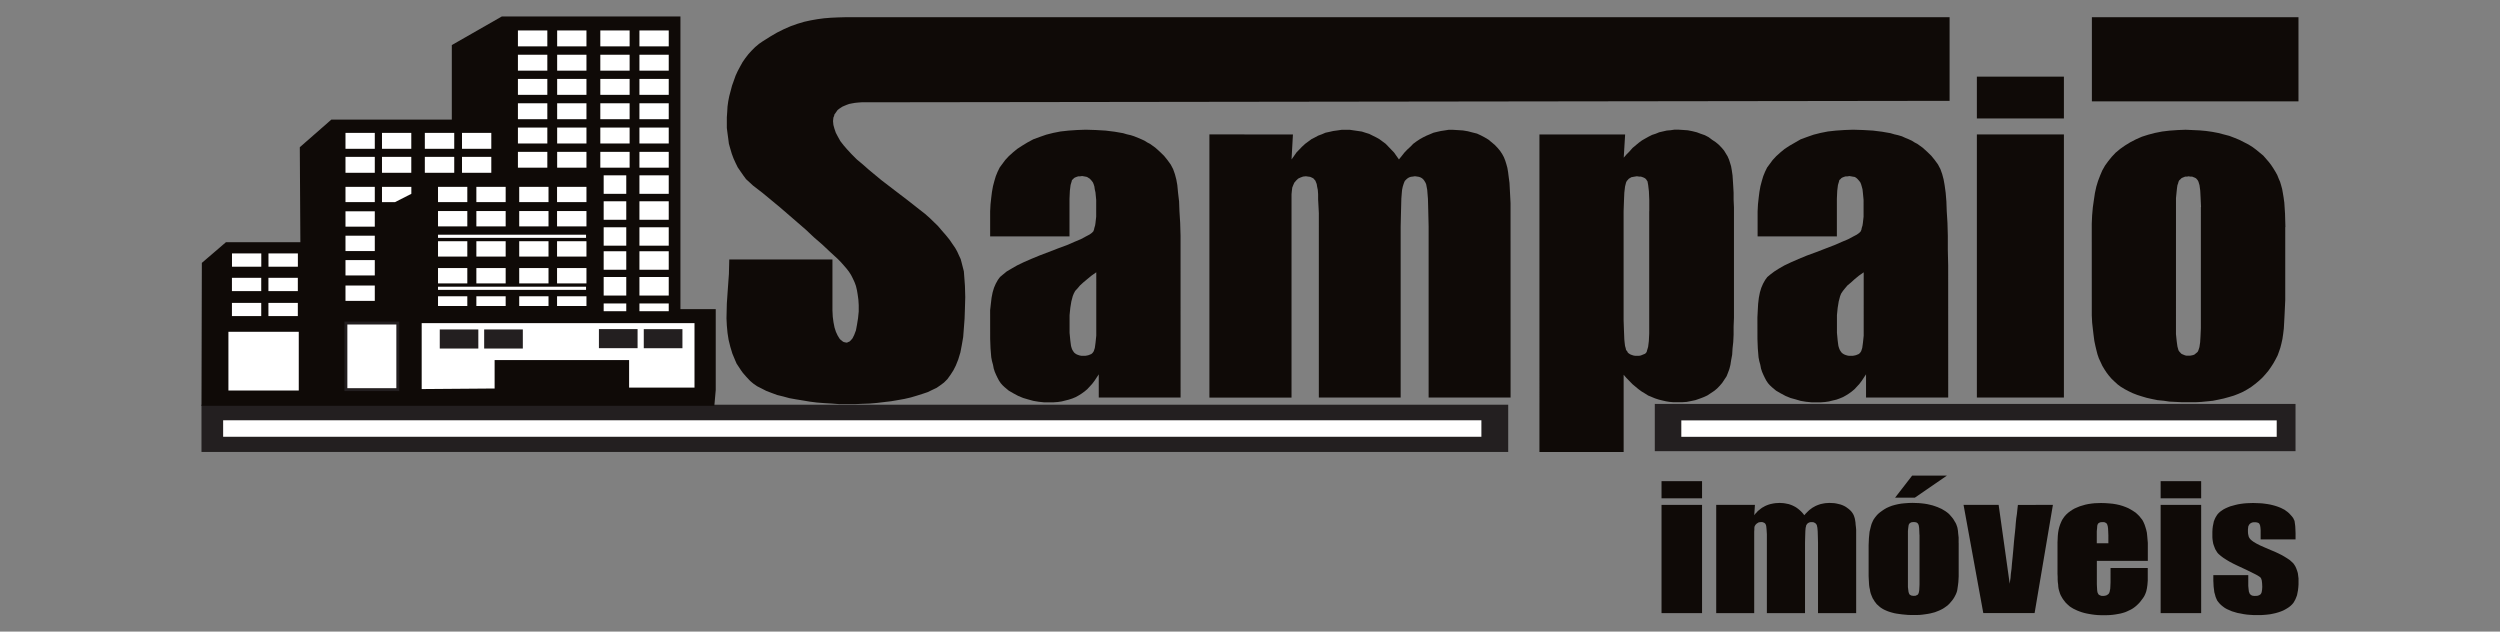 <svg xmlns="http://www.w3.org/2000/svg" xmlns:xlink="http://www.w3.org/1999/xlink" width="190" height="48" viewBox="0 0 190 48"><rect x="0" y="0" width="190" height="48" fill="#808080" stroke="none"/><defs><clipPath id="b"><rect width="190" height="48"/></clipPath></defs><g id="a" clip-path="url(#b)"><g transform="translate(15.313 1.249)"><rect width="99.311" height="3.59" transform="translate(0 29.509)" fill="#231f20"/><rect width="95.627" height="1.253" transform="translate(1.646 30.692)" fill="#fff"/><rect width="48.695" height="3.59" transform="translate(110.452 29.45)" fill="#231f20"/><g transform="translate(110.963 34.895)"><path d="M395.361,96.9h-2.652v-.7L392.693,96l-.024-.153-.039-.1-.024-.035-.024-.035-.039-.027-.051-.02-.047-.016-.063-.012-.063-.008h-.137l-.051.008-.063.012-.039.016-.047.02-.039.02-.035.035-.039.027-.051.079-.047.09-.016.118-.012.13v.181l.012.153.027.118.024.1.024.047.027.043.035.055.039.047.114.1.137.1.2.118.275.141.373.165.44.189.314.13.287.134.251.126.224.13.2.126.177.118.138.126.126.118.086.118.086.145.063.145.063.173.051.173.024.189.027.208v.464l-.016.224-.024.208-.039.2-.035.181-.063.165-.063.153-.075.137-.075.126-.1.118-.11.106-.126.1-.138.09-.153.09-.161.083-.177.071-.185.063-.189.055-.212.047-.216.043-.224.027-.224.02-.251.016h-.526l-.275-.016-.251-.02-.251-.035-.236-.047-.24-.043-.212-.063-.212-.063-.189-.083-.189-.082-.161-.09-.137-.1-.137-.11-.114-.11-.1-.118-.09-.118-.063-.134-.063-.153-.047-.173-.051-.181-.024-.2-.028-.216-.012-.236-.012-.247v-.4h2.656v.825l.024.244.012.1.012.09.028.067.023.063.024.043.039.035.035.039.051.027.051.024.051.012.075.008.063.008.075-.008h.075l.063-.008.063-.02.051-.016.047-.027.039-.027.039-.027.024-.035.024-.047.028-.063.012-.063.024-.153.012-.2-.012-.263-.024-.216-.027-.083-.024-.075-.035-.051-.039-.047-.063-.043-.114-.075-.149-.082-.2-.1-.515-.255-.7-.326-.314-.153-.287-.153-.24-.145-.224-.145-.177-.134-.161-.138-.063-.063-.051-.063-.047-.075-.039-.063-.075-.126-.051-.137-.051-.134-.047-.145-.027-.153-.024-.165-.012-.161v-.409l.012-.228.024-.2.039-.189.035-.173.063-.161.063-.137.075-.126.079-.118.1-.11.114-.1.126-.09.137-.09.149-.075.161-.071.189-.075.189-.051.2-.055.2-.047.212-.035.212-.028.24-.02.224-.008.251-.008.236.008.228.008.224.012.212.027.2.028.2.035.177.043.177.047.173.055.149.055.153.063.137.071.126.063.11.082.1.071.1.083.09.09.075.083.075.082.063.082.051.071.035.082.039.071.024.075.024.169.027.208.012.247.012.291Z" transform="translate(-347.176 -92.048)" fill="#0f0a07" fill-rule="evenodd"/><rect width="3.08" height="8.226" transform="translate(37.932 2.227)" fill="#0f0a07"/><rect width="3.08" height="1.304" transform="translate(37.932 0.424)" fill="#0f0a07"/><path d="M365.933,98.536h-3.869v1.783l.012.255.012.2.024.153.051.11.024.035.024.035.051.027.039.02.051.02.051.02h.063l.063.008.086-.008.075-.008.063-.02.063-.02.051-.035.051-.035.039-.035.039-.055.024-.063.024-.071.012-.083.024-.1.012-.228.012-.279V99.078h2.828v.97l-.024.306-.039.271-.051.228-.039.11-.039.1-.051.11-.063.11-.075.11-.086.11-.086.118-.1.118-.114.11-.114.11-.126.1-.126.09-.138.082-.149.071-.149.071-.149.063-.177.055-.177.047-.189.035-.2.035-.2.027-.224.02-.224.008h-.475l-.224-.008-.212-.02-.212-.027-.212-.035-.189-.035-.2-.047-.189-.055-.177-.063-.161-.063-.149-.071-.149-.071-.137-.083-.126-.082-.114-.1-.1-.09-.1-.1-.086-.11-.086-.11-.075-.11-.063-.11-.063-.11-.051-.118-.039-.118-.039-.126-.039-.145-.023-.153-.012-.173-.024-.181-.012-.189v-.208l-.012-.228V97.133l.012-.263.012-.255.024-.228.039-.228.051-.2.063-.189.075-.181.075-.161.1-.153.1-.137.126-.137.138-.126.149-.11.161-.11.177-.1.189-.082.2-.083.212-.063.212-.063.224-.047.24-.035.24-.027.24-.008.251-.008.314.008.287.02.287.027.263.043.251.055.24.071.224.082.212.09.2.11.177.11.177.118.149.137.137.137.114.145.114.145.086.165.075.173.063.189.063.208.051.228.024.236.023.263.024.271v1.375ZM362.939,97.2v-.6l-.012-.291-.012-.236-.024-.173-.039-.126-.024-.047-.023-.035-.039-.027-.039-.027-.039-.02-.051-.02-.063-.008h-.126l-.075.008-.051.008-.051.02-.051.027-.039.028-.024.027-.024.035-.039.118-.012.173-.024.255V97.2h.876Z" transform="translate(-328.979 -92.054)" fill="#0f0a07" fill-rule="evenodd"/><path d="M347.68,94.5l-1.391,8.222h-3.9l-1.5-8.222h2.667l.841,5.995.024-.189.039-.255.024-.314.051-.373.035-.424.051-.5.051-.554.051-.6.035-.354.039-.354.035-.354.027-.354.035-.346.051-.342.035-.338.039-.342Z" transform="translate(-317.935 -92.273)" fill="#0f0a07" fill-rule="evenodd"/><path d="M331.6,88.83l-2.443,1.681h-1.5l1.3-1.681Z" transform="translate(-309.908 -88.83)" fill="#0f0a07" fill-rule="evenodd"/><path d="M329.383,97.151v2.538l-.012.228-.012.208-.024.2-.024.173-.024.161-.024.137-.039.126-.051.126-.063.126-.063.118-.075.118-.086.118-.1.118-.1.118-.114.11-.126.1-.126.09-.137.09-.137.071-.149.071-.161.063-.161.063-.177.047-.189.047-.189.035-.189.028-.2.027-.2.02-.212.008h-.464l-.24-.008-.224-.02-.212-.02-.2-.027-.2-.028-.189-.035-.177-.047-.161-.047-.161-.055-.149-.063-.138-.063-.126-.071-.126-.082-.1-.082-.1-.09-.1-.09-.075-.1-.086-.11-.063-.11-.075-.11-.051-.118-.051-.126L322.7,101l-.039-.145-.024-.153-.039-.173-.024-.181-.012-.208-.012-.216-.012-.236V97.327l.012-.279.012-.263.024-.244.024-.236.051-.208.051-.208.051-.181.075-.173.075-.153.1-.145.114-.145.126-.137.138-.118.161-.118.161-.11.189-.11.2-.09.212-.082.224-.063.236-.055.251-.043.263-.027.287-.02.287-.008.251.008.24.008.224.02.224.027.212.035.2.047.189.047.189.063.177.063.161.071.161.071.137.082.137.082.126.09.114.09.1.1.086.1.086.1.086.11.063.1.063.11.063.1.051.11.039.11.039.11.024.126.024.145.012.153.039.354v.409Zm-2.982-.617-.012-.291-.012-.228-.024-.173-.039-.11-.024-.035-.024-.035-.039-.028-.039-.027-.051-.02-.051-.008-.063-.008H325.9l-.051.008-.063.008-.039.02-.051.027-.039.028-.024.035-.024.035-.024.047-.012.063-.012.082-.012.09-.024.228v4.266l.024.208.024.173.039.11.024.047.024.035.039.027.051.027.039.02.051.008.063.008.063.008.063-.008h.063l.051-.02.039-.02.051-.02.039-.027.024-.035.024-.035.039-.11.024-.145.012-.2.012-.244V96.53Z" transform="translate(-306.799 -92.036)" fill="#0f0a07" fill-rule="evenodd"/><path d="M295.992,94.275l-.051.786.086-.118.1-.1.086-.1.114-.09.1-.082.114-.083.114-.063.11-.063.126-.055.126-.047.138-.043.126-.027.137-.028.149-.02.149-.008.153-.008.149.008.137.008.137.02.138.028.137.027.126.043.126.047.114.055.122.063.1.063.114.083.1.082.1.09.1.1.086.1.09.118.1-.118.1-.1.1-.1.1-.09.11-.082.114-.083.114-.063.11-.063.126-.055.126-.047.126-.043.126-.027.137-.028.137-.02.138-.008.137-.008.189.008.177.008.173.028.165.039.149.035.149.055.137.063.126.071.114.083.11.082.1.09.086.09.075.1.063.1.051.106.039.11.035.118.027.145.024.153.012.173.024.189.016.208V102.5h-2.9V97.135l-.012-.471-.012-.377-.024-.275-.039-.181-.024-.055-.039-.051-.035-.039-.039-.035-.063-.027-.051-.028-.075-.008h-.149l-.063.008-.063.028-.063.027-.035.035-.051.039-.024.051-.039.055-.012.075-.028.106-.012.118-.012.157-.012.377-.012.471V102.5H296.9V96.5l-.012-.189-.012-.173-.012-.13-.012-.106-.016-.075-.024-.063-.024-.043-.039-.047-.051-.035-.047-.02-.063-.028-.063-.008h-.075l-.1.008-.086.02-.075.047-.075.051-.063.063-.051.075-.039.082-.012.09v.118l-.012.173V102.5H293.05V94.275Z" transform="translate(-288.894 -92.048)" fill="#0f0a07" fill-rule="evenodd"/><rect width="3.08" height="8.226" transform="translate(0 2.227)" fill="#0f0a07"/><rect width="3.08" height="1.304" transform="translate(0 0.424)" fill="#0f0a07"/></g><rect width="15.701" height="6.395" transform="translate(143.67 0.059)" fill="#0f0a07"/><path d="M110.729,10.191l.346.373.4.4.452.377.452.4.959.794,1.01.774.982.75.9.707.424.33.373.33.318.31.295.287.318.373.291.334.267.33.212.31.212.306.161.287.13.287.134.287.082.31.079.31.079.306.027.354.055.75.024.86-.024.841-.027.794-.055.727-.051.664-.106.617-.106.554-.161.53-.185.464-.189.373-.212.33-.24.334-.263.263-.267.2-.291.2-.322.153-.369.177-.4.134-.424.134-.452.134-.479.11-.479.086-.53.09-.53.063-.558.067-.558.047-.558.02-.558.024h-1.171l-.558-.043L109,29.479l-.558-.043-.53-.067-.534-.09-.53-.086-.5-.09-.479-.13-.452-.11-.424-.157-.4-.153-.346-.177L103.9,28.2l-.291-.2-.24-.2-.291-.31-.267-.306-.161-.224-.157-.24-.161-.244-.106-.244-.212-.507-.161-.53-.13-.53-.082-.53-.051-.55-.027-.554.027-1.123.079-1.147.079-1.1.027-1.1h7.841v3.862l.024.487.055.42.079.4.106.33.134.287.134.22.079.09.083.063.079.067.079.047.079.02.11.024h.079l.079-.043.079-.024.082-.067.079-.086.079-.09.134-.263.134-.354.079-.42.082-.507.024-.244.027-.263v-.487l-.027-.42-.051-.373-.055-.33-.079-.334-.106-.287-.134-.287-.134-.263-.157-.244-.189-.244-.212-.244-.212-.24-.24-.244L109.452,18l-.609-.574-.64-.554-.609-.574-.64-.554-.636-.55-.664-.574-.664-.55L104.3,13.5l-.719-.554-.263-.244-.267-.244-.212-.287-.212-.306-.212-.31-.161-.33-.161-.354-.13-.354-.11-.373-.106-.377-.051-.4-.055-.4-.051-.4V7.763l.028-.4.024-.42.055-.4.079-.4.106-.4.106-.4.134-.373.134-.377.161-.35L102.6,3.9l.185-.334.212-.306.24-.31.24-.263.267-.267.291-.244.291-.2.562-.354.53-.31.53-.263.507-.22.5-.177L107.46.5l.5-.11L108.47.3l.5-.067.534-.043.53-.024L110.6.15h83.92V6.506l-82.4.11h-.295l-.263.02-.24.024L111.1,6.7l-.216.043-.185.067-.161.067-.157.067-.134.086-.134.09-.106.086-.079.11-.079.114-.082.11-.024.11-.055.13-.027.267.027.287.079.287.106.31.161.306.185.33.24.31Z" transform="translate(-61.664 -0.091)" fill="#0f0a07" fill-rule="evenodd"/><path d="M380.432,29.317v5.539l-.027.6-.027.574-.027.507-.027.487-.051.42-.055.377-.079.354-.079.31-.106.31-.106.287-.161.31-.161.287-.185.287-.185.263-.24.287-.24.263-.267.244-.267.22-.291.22-.318.2-.318.177-.346.153-.346.134-.373.11-.4.11-.4.086-.424.086-.424.043-.452.043-.452.024h-.982l-.507-.024-.479-.024-.452-.067-.452-.043-.424-.086-.4-.09-.373-.11-.346-.11-.346-.134-.318-.153-.291-.153-.291-.177-.24-.177-.24-.22-.212-.2-.212-.244-.185-.244-.161-.244-.157-.263-.134-.287-.134-.287-.106-.31-.079-.31-.079-.33-.079-.377-.055-.42-.055-.464-.055-.487-.028-.55V29.07l.028-.64.055-.617.079-.55.079-.53.106-.487.134-.44.161-.42.161-.377.212-.373.24-.33.267-.33.291-.31.346-.287.373-.263.4-.244.424-.22.452-.2.479-.153.507-.134.558-.11.558-.067.613-.043.613-.024.53.024.53.024.479.043.479.067.452.086.424.11.424.11.4.153.373.153.346.177.346.177.318.2.267.2.267.22.267.22.212.244.212.244.185.244.161.244.161.263.134.244.106.263.106.244.079.263.079.287.055.31.055.33.055.4.055.841.028,1.014Zm-6.4-1.524L374,27.109l-.028-.55-.055-.42-.079-.263-.055-.11-.055-.067-.079-.086-.079-.043-.106-.043-.106-.043h-.134l-.134-.024-.134.024h-.134l-.106.043-.106.043-.079.043-.079.086-.079.067-.055.11-.027.11-.055.153-.027.177-.027.244-.055.55V37.46l.055.53.055.4.079.287.055.09.079.086.079.086.079.043.106.043.106.043.106.024h.267l.134-.024.106-.024.106-.043.079-.067.079-.067.079-.067.055-.11.079-.244.055-.373.028-.464.027-.6V27.789Z" transform="translate(-222.066 -13.309)" fill="#0f0a07" fill-rule="evenodd"/><rect width="6.615" height="19.995" transform="translate(134.929 8.968)" fill="#0f0a07"/><rect width="6.615" height="3.178" transform="translate(134.929 4.576)" fill="#0f0a07"/><path d="M307.082,30.036h-6.034v-1.9l.027-.53.055-.507.055-.44.079-.44.106-.4.106-.354.134-.33.161-.33.212-.287.212-.287.267-.287.318-.287.318-.263.373-.244.424-.244.424-.244.479-.177.507-.177.53-.134.558-.11.613-.067.636-.043.664-.024.77.024.742.043.691.086.636.11.291.086.291.067.291.086.24.11.267.11.24.11.212.134.212.11.4.287.346.31.318.31.267.33.24.33.185.354.134.377.106.4.079.44.079.574.055.664.027.75.055.884.027.97v1.08l.027,1.19V42.285h-6.246V40.521l-.161.244-.161.244-.185.244-.185.2-.185.2-.212.177-.212.153-.212.134-.24.134-.267.11-.24.086-.291.067-.267.067-.291.043-.318.024h-.719l-.424-.043-.4-.067-.373-.11-.4-.11-.373-.153-.373-.2-.346-.2-.161-.134-.161-.134-.161-.153-.134-.153-.134-.2-.106-.2-.106-.22-.106-.244-.079-.244-.055-.287-.079-.287-.055-.287-.055-.664-.028-.727V36.2l.028-.55.027-.487.055-.464.079-.4.106-.354.134-.31.161-.287.161-.22.24-.2.291-.22.346-.22.424-.244L303.6,32l.558-.244.636-.263.719-.263.742-.287.636-.244.558-.244.479-.2.373-.2.291-.153.185-.134.106-.11.055-.134.027-.134.055-.177.027-.177.055-.487V27.271l-.055-.574-.027-.244-.055-.2-.051-.177-.055-.134-.079-.11-.079-.09-.079-.086-.079-.067-.106-.067L308.3,25.5l-.134-.024-.134-.024-.161.024h-.134l-.134.043-.106.043-.079.043-.079.086-.079.067-.027.11-.079.263-.055.44-.027.6v2.848Zm2.019,2.738-.373.263-.318.263-.267.244-.267.22-.185.22-.161.2-.134.2-.079.2-.106.4-.079.487-.055.55v1.347l.055.574.028.22.027.2.055.177.055.134.055.086.079.11.079.067.106.067.106.043.134.043.134.024h.291l.134-.024.106-.024.106-.043.106-.043.079-.067.055-.067.055-.086.079-.244.055-.4.055-.53V32.774Z" transform="translate(-182.783 -13.321)" fill="#0f0a07" fill-rule="evenodd"/><path d="M265.357,22.271l-.106,1.764.212-.244.24-.244.212-.244.24-.2.24-.2.24-.177.267-.153.24-.134.267-.134.267-.086.267-.11.291-.067.291-.067.291-.024.291-.043h.291l.373.024.346.024.346.067.346.086.291.11.318.11.291.153.267.2.267.177.24.2.212.22.185.22.134.22.134.22.106.244.079.244.079.263.055.31.055.377.027.4.028.44.027.487v.53l.027.574v8.407l-.027.664v.617l-.027.55-.055.507-.028.464-.079.42-.055.354-.079.31-.106.287-.106.263-.161.244-.161.244-.185.22-.212.22-.212.177-.267.177-.267.177-.295.134-.291.11-.318.11-.318.067-.346.067-.346.024h-.664l-.291-.024-.267-.043-.291-.067-.267-.067-.267-.086-.267-.11-.267-.11-.24-.153L266.6,41.8l-.24-.177-.212-.177-.24-.2-.212-.22-.24-.244-.212-.244v5.869h-6.4V22.271h6.509Zm1.835,5.826v-.841l-.028-.664-.055-.464-.051-.287L267,25.756l-.055-.086-.079-.067-.079-.043-.106-.043-.134-.043h-.134l-.161-.024-.157.024-.134.024-.134.024-.106.067-.079.043-.079.09-.079.086-.055.11-.079.31-.055.464-.027.617-.028.794v8.277l.028.817.027.664.027.263.027.22.051.177.027.134.079.086.055.11.079.067.106.067.106.043.134.043.134.024h.291l.134-.024.106-.043.106-.043.106-.043.079-.067.055-.086.028-.11.079-.263.055-.44.028-.574v-9.29Z" transform="translate(-157.16 -13.303)" fill="#0f0a07" fill-rule="evenodd"/><path d="M201.348,22.284l-.106,1.9.189-.263.185-.267.212-.22.212-.22.24-.22.24-.177.24-.177.263-.134.24-.13.295-.11.263-.114.295-.063.291-.067.318-.043.322-.047h.636l.318.047.295.043.291.043.267.086.291.09.267.134.263.13.24.134.24.177.24.177.212.22.212.22.212.22.189.267.185.263.212-.263.212-.267.212-.22.24-.22.212-.22.24-.177.267-.177.24-.134.263-.13.267-.11.267-.114.263-.063.295-.067.291-.043.295-.047h.318l.4.024.373.024.373.063.346.09.346.086.291.134.291.153.295.177.24.2.24.2.212.224.185.22.161.244.13.24.106.267.082.263.079.287.055.33.051.4.055.416.024.464.027.511.028.55V42.279H211.66V29.256l-.027-1.167-.024-.907-.055-.684-.079-.42-.055-.13-.079-.134-.082-.11-.1-.09-.11-.063-.13-.047-.134-.02-.161-.024-.157.024-.161.02-.134.047-.106.063-.106.09-.106.11-.051.11-.055.153-.055.177-.051.244-.027.31-.028.354-.024.927-.028,1.167V42.279h-6.218V28.266l-.028-.554-.027-.483v-.4l-.024-.33-.055-.263-.027-.177-.051-.134-.055-.134-.079-.086-.079-.09-.134-.063-.106-.047-.161-.02-.157-.024-.216.024-.185.067-.185.086-.161.153-.134.157-.079.177-.079.2-.027.22-.028.287v15.45H195v-20Z" transform="translate(-118.398 -13.315)" fill="#0f0a07" fill-rule="evenodd"/><path d="M158.614,30.036H152.58v-1.9l.028-.53.055-.507.055-.44.079-.44.106-.4.106-.354.134-.33.161-.33.212-.287.212-.287.267-.287.318-.287.318-.263.373-.244.4-.244.452-.244.479-.177.507-.177.53-.134.558-.11.613-.067.636-.043.664-.024.77.024.742.043.691.086.636.11.291.086.295.067.267.086.267.11.267.11.24.11.212.134.212.11.4.287.346.31.318.31.267.33.24.33.185.354.134.377.106.4.079.44.055.574.079.664.028.75.055.884.028.97V42.285h-6.218V40.521l-.161.244-.161.244-.185.244-.185.2-.185.2-.212.177-.212.153-.212.134-.24.134-.267.11-.267.086-.267.067-.267.067-.291.043-.318.024h-.742l-.4-.043-.4-.067-.4-.11-.373-.11-.373-.153-.373-.2-.346-.2-.161-.134-.161-.134-.161-.153-.134-.153-.134-.2-.106-.2-.106-.22-.106-.244-.079-.244-.055-.287-.079-.287-.055-.287-.055-.664-.027-.727V35.646l.055-.487.055-.464.079-.4.106-.354.134-.31.161-.287.161-.22.24-.2.267-.22.373-.22.424-.244.507-.244.558-.244.636-.263.691-.263.742-.287.664-.244.558-.244.479-.2.373-.2.291-.153.185-.134.106-.11.051-.134.028-.134.055-.177.027-.177.055-.487V27.271l-.055-.574-.055-.244-.027-.2-.055-.177-.055-.134-.079-.11-.079-.09-.079-.086-.106-.067-.106-.067-.106-.024-.134-.024-.134-.024-.161.024h-.134l-.134.043-.106.043-.079.043-.079.086-.079.067-.027.11-.079.263-.055.44-.027.6v2.848Zm2.019,2.738-.373.263-.318.263-.291.244-.24.22-.185.22-.185.2-.106.2-.079.2-.106.4-.079.487-.055.55v1.347l.055.574.028.22.027.2.051.177.055.134.055.086.079.11.079.067.106.067.106.043.134.043.134.024h.291l.134-.024.106-.024.106-.043.106-.043.079-.067.055-.067.055-.086.079-.244.055-.4.055-.53V32.774Z" transform="translate(-92.642 -13.321)" fill="#0f0a07" fill-rule="evenodd"/><path d="M.027,18.73l1.831-1.571H7.515l-.043-7.22,2.4-2.1h9.153V2.176L22.831,0H36.4V22.246h2.683v6.148l-.106,1.2H0Z" fill="#0f0a07" fill-rule="evenodd"/><rect width="2.899" height="1.351" transform="translate(33.666 24.01)" fill="#fff"/><rect width="2.899" height="1.351" transform="translate(30.213 24.01)" fill="#fff"/><rect width="3.524" height="1.642" transform="translate(21.468 24.033)" fill="#fff"/><rect width="2.899" height="1.351" transform="translate(17.438 24.01)" fill="#fff"/><rect width="2.227" height="1.406" transform="translate(33.284 14.048)" fill="#fff"/><rect width="2.227" height="1.167" transform="translate(10.944 16.664)" fill="#fff"/><rect width="2.227" height="1.167" transform="translate(10.944 14.81)" fill="#fff"/><rect width="2.227" height="1.406" transform="translate(33.284 12.076)" fill="#fff"/><rect width="2.227" height="1.21" transform="translate(27.031 4.749)" fill="#fff"/><rect width="2.227" height="1.21" transform="translate(27.031 1.065)" fill="#fff"/><rect width="2.227" height="1.398" transform="translate(33.284 16.024)" fill="#fff"/><rect width="2.235" height="1.167" transform="translate(27.023 19.123)" fill="#fff"/><rect width="2.227" height="1.202" transform="translate(33.284 10.292)" fill="#fff"/><rect width="2.227" height="1.202" transform="translate(30.311 10.292)" fill="#fff"/><rect width="2.235" height="1.202" transform="translate(24.049 10.292)" fill="#fff"/><rect width="2.227" height="1.21" transform="translate(33.284 4.749)" fill="#fff"/><rect width="2.227" height="1.21" transform="translate(30.311 2.911)" fill="#fff"/><rect width="2.227" height="1.159" transform="translate(10.944 12.952)" fill="#fff"/><rect width="2.227" height="1.21" transform="translate(19.799 10.673)" fill="#fff"/><rect width="2.235" height="1.167" transform="translate(27.023 17.084)" fill="#fff"/><rect width="2.227" height="1.167" transform="translate(20.891 17.084)" fill="#fff"/><rect width="2.227" height="1.167" transform="translate(17.976 17.084)" fill="#fff"/><rect width="2.227" height="1.01" transform="translate(2.314 19.865)" fill="#fff"/><rect width="2.227" height="1.01" transform="translate(2.318 18.011)" fill="#fff"/><rect width="2.227" height="1.21" transform="translate(33.284 6.6)" fill="#fff"/><rect width="2.235" height="1.21" transform="translate(24.049 6.6)" fill="#fff"/><rect width="2.235" height="1.21" transform="translate(16.974 10.673)" fill="#fff"/><rect width="2.227" height="1.21" transform="translate(13.718 10.673)" fill="#fff"/><rect width="2.227" height="1.21" transform="translate(10.944 10.673)" fill="#fff"/><rect width="1.717" height="1.398" transform="translate(30.566 16.024)" fill="#fff"/><rect width="1.717" height="1.406" transform="translate(30.566 14.048)" fill="#fff"/><rect width="2.227" height="0.739" transform="translate(17.976 21.268)" fill="#fff"/><rect width="2.227" height="1.21" transform="translate(27.031 6.6)" fill="#fff"/><rect width="2.235" height="1.21" transform="translate(24.049 4.749)" fill="#fff"/><rect width="2.227" height="1.21" transform="translate(19.799 8.85)" fill="#fff"/><rect width="2.235" height="1.167" transform="translate(27.023 14.79)" fill="#fff"/><rect width="2.227" height="1.167" transform="translate(10.944 18.518)" fill="#fff"/><rect width="2.227" height="1.159" transform="translate(17.976 12.952)" fill="#fff"/><rect width="1.717" height="1.41" transform="translate(30.566 19.803)" fill="#fff"/><rect width="2.235" height="1.21" transform="translate(24.049 8.446)" fill="#fff"/><rect width="2.227" height="1.21" transform="translate(30.311 6.6)" fill="#fff"/><path d="M34.92,32.97h2.231v.53l-1.237.629H34.92Z" transform="translate(-21.202 -20.018)" fill="#fff" fill-rule="evenodd"/><rect width="1.717" height="1.406" transform="translate(30.566 17.846)" fill="#fff"/><rect width="11.251" height="0.24" transform="translate(17.976 16.589)" fill="#fff"/><rect width="2.227" height="0.739" transform="translate(24.147 21.268)" fill="#fff"/><rect width="2.227" height="1.167" transform="translate(20.891 14.79)" fill="#fff"/><rect width="2.227" height="1.21" transform="translate(30.311 8.446)" fill="#fff"/><rect width="2.227" height="1.21" transform="translate(33.284 1.065)" fill="#fff"/><rect width="11.251" height="0.24" transform="translate(17.976 20.541)" fill="#fff"/><rect width="2.227" height="1.167" transform="translate(24.147 17.084)" fill="#fff"/><rect width="2.227" height="1.167" transform="translate(17.976 14.79)" fill="#fff"/><rect width="1.717" height="1.406" transform="translate(30.566 12.076)" fill="#fff"/><rect width="2.227" height="1.167" transform="translate(24.147 19.123)" fill="#fff"/><rect width="2.227" height="1.167" transform="translate(24.147 14.79)" fill="#fff"/><rect width="2.227" height="1.202" transform="translate(27.031 10.292)" fill="#fff"/><rect width="2.227" height="1.21" transform="translate(30.311 4.749)" fill="#fff"/><rect width="2.235" height="1.21" transform="translate(24.049 2.911)" fill="#fff"/><rect width="2.235" height="1.21" transform="translate(16.974 8.85)" fill="#fff"/><path d="M42.6,64.343V59.33H63.334v4.9H58.364V62.139H48.143V64.3Z" transform="translate(-25.865 -36.023)" fill="#fff" fill-rule="evenodd"/><rect width="2.235" height="1.002" transform="translate(5.087 21.771)" fill="#fff"/><rect width="2.227" height="1.21" transform="translate(33.284 8.446)" fill="#fff"/><rect width="2.235" height="1.21" transform="translate(24.049 1.065)" fill="#fff"/><rect width="2.227" height="1.21" transform="translate(10.944 8.85)" fill="#fff"/><rect width="2.235" height="0.739" transform="translate(27.023 21.268)" fill="#fff"/><rect width="2.227" height="1.21" transform="translate(33.284 2.911)" fill="#fff"/><rect width="2.227" height="1.21" transform="translate(30.311 1.065)" fill="#fff"/><rect width="2.235" height="1.159" transform="translate(27.023 12.952)" fill="#fff"/><rect width="2.227" height="1.159" transform="translate(20.891 12.952)" fill="#fff"/><rect width="1.717" height="0.589" transform="translate(30.566 21.814)" fill="#fff"/><rect width="2.227" height="1.41" transform="translate(33.284 19.803)" fill="#fff"/><rect width="2.227" height="1.167" transform="translate(17.976 19.123)" fill="#fff"/><rect width="2.235" height="1.01" transform="translate(5.087 19.865)" fill="#fff"/><rect width="2.235" height="1.01" transform="translate(5.091 18.011)" fill="#fff"/><rect width="2.227" height="1.21" transform="translate(27.031 2.911)" fill="#fff"/><rect width="2.227" height="0.589" transform="translate(33.284 21.814)" fill="#fff"/><rect width="2.227" height="1.406" transform="translate(33.284 17.846)" fill="#fff"/><rect width="2.227" height="1.167" transform="translate(10.944 20.451)" fill="#fff"/><rect width="2.227" height="1.002" transform="translate(2.314 21.771)" fill="#fff"/><rect width="2.227" height="1.159" transform="translate(24.147 12.952)" fill="#fff"/><rect width="2.227" height="1.21" transform="translate(13.718 8.85)" fill="#fff"/><rect width="2.227" height="0.739" transform="translate(20.891 21.268)" fill="#fff"/><rect width="2.227" height="1.167" transform="translate(20.891 19.123)" fill="#fff"/><rect width="2.227" height="1.21" transform="translate(27.031 8.446)" fill="#fff"/><rect width="5.126" height="4.243" transform="translate(2.157 24.077)" fill="#fff" stroke="#fff" stroke-miterlimit="22.93" stroke-width="0.22"/><rect width="3.944" height="5.06" transform="translate(10.976 23.303)" fill="#fff" stroke="#231f20" stroke-miterlimit="22.93" stroke-width="0.22"/><rect width="2.711" height="1.23" transform="translate(18.219 23.9)" fill="#231f20" stroke="#231f20" stroke-miterlimit="22.93" stroke-width="0.22"/><rect width="2.718" height="1.23" transform="translate(21.594 23.9)" fill="#231f20" stroke="#231f20" stroke-miterlimit="22.93" stroke-width="0.22"/><rect width="2.718" height="1.23" transform="translate(30.315 23.872)" fill="#231f20" stroke="#231f20" stroke-miterlimit="22.93" stroke-width="0.22"/><rect width="2.718" height="1.23" transform="translate(33.724 23.876)" fill="#231f20" stroke="#231f20" stroke-miterlimit="22.93" stroke-width="0.22"/><rect width="45.25" height="1.249" transform="translate(112.467 30.7)" fill="#fff"/></g></g></svg>